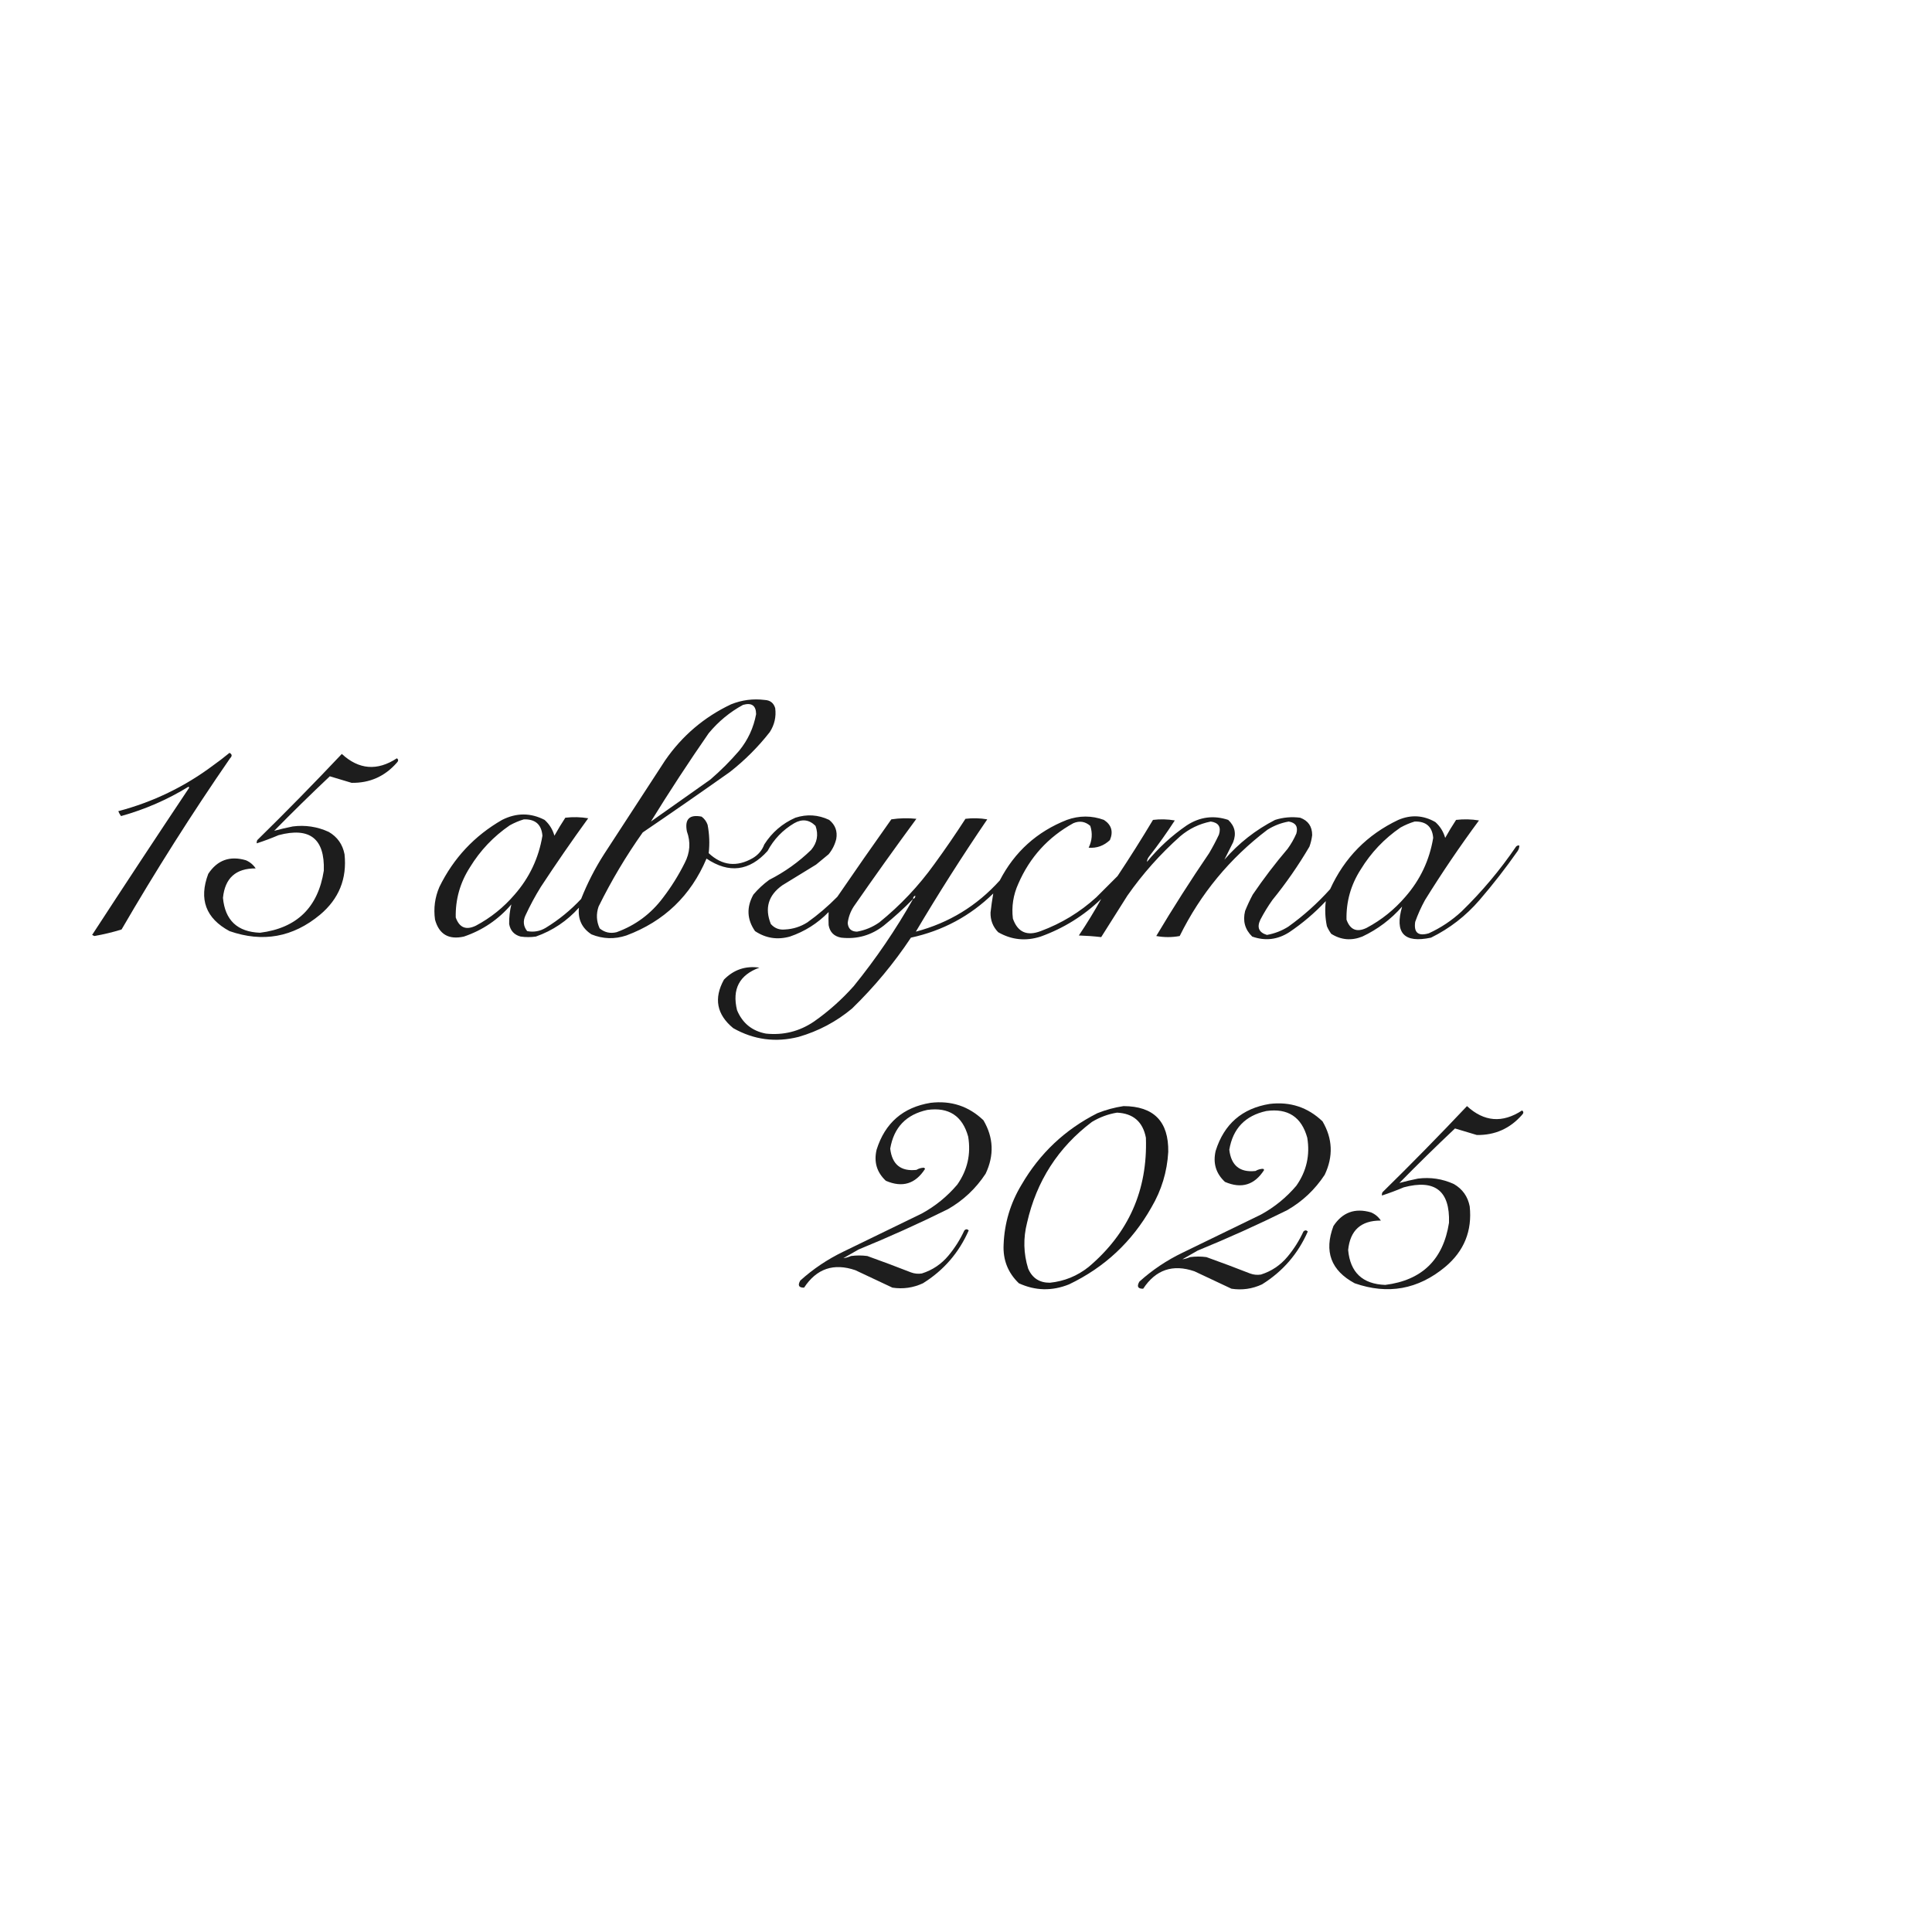 <?xml version="1.0" encoding="UTF-8"?> <svg xmlns="http://www.w3.org/2000/svg" xmlns:xlink="http://www.w3.org/1999/xlink" version="1.1" width="1772px" height="1772px" style="shape-rendering:geometricPrecision; text-rendering:geometricPrecision; image-rendering:optimizeQuality; fill-rule:evenodd; clip-rule:evenodd"><g><path style="opacity:0.888" fill="#000000" d="M 837.5,824.5 C 828.969,833.199 819.969,841.365 810.5,849C 798.998,857.945 785.998,861.611 771.5,860C 764.964,858.797 761.13,854.964 760,848.5C 759.814,844.484 759.814,840.484 760,836.5C 749.997,846.827 738.163,854.327 724.5,859C 713.003,862.217 702.336,860.55 692.5,854C 685.053,843.264 684.553,832.098 691,820.5C 695.274,815.438 700.107,810.938 705.5,807C 719.725,799.773 732.559,790.607 744,779.5C 749.507,772.908 750.84,765.574 748,757.5C 742.232,751.736 735.732,750.903 728.5,755C 717.924,761.242 709.757,769.742 704,780.5C 687.294,799.024 668.628,801.358 648,787.5C 633.595,821.573 609.095,845.073 574.5,858C 563.65,861.59 552.984,861.257 542.5,857C 533.716,851.261 529.883,843.094 531,832.5C 520.048,844.719 506.882,853.553 491.5,859C 486.833,859.667 482.167,859.667 477.5,859C 471.59,857.421 468.09,853.588 467,847.5C 466.897,841.367 467.564,835.367 469,829.5C 457.165,843.346 442.665,853.18 425.5,859C 411.546,862.119 402.713,856.952 399,843.5C 397.532,833.117 398.865,823.117 403,813.5C 415.936,787.091 435.103,766.591 460.5,752C 473.688,745.372 486.688,745.372 499.5,752C 503.894,755.953 506.894,760.786 508.5,766.5C 511.635,760.869 514.968,755.369 518.5,750C 525.524,749.169 532.524,749.336 539.5,750.5C 524.506,771.152 510.006,792.152 496,813.5C 490.825,821.848 486.158,830.515 482,839.5C 479.513,844.74 480.013,849.573 483.5,854C 489.557,855.162 495.223,854.162 500.5,851C 512.494,843.681 523.327,834.847 533,824.5C 538.693,810.114 545.693,796.447 554,783.5C 572.667,754.833 591.333,726.167 610,697.5C 625.632,674.858 645.799,657.691 670.5,646C 680.488,641.98 690.821,640.647 701.5,642C 706.438,642.272 709.604,644.772 711,649.5C 712.031,657.415 710.365,664.748 706,671.5C 695.349,685.097 683.183,697.263 669.5,708C 643.008,726.747 616.341,745.247 589.5,763.5C 574.224,785.042 560.724,807.709 549,831.5C 546.684,838.351 547.017,845.017 550,851.5C 554.517,855.242 559.684,856.409 565.5,855C 582.77,848.736 596.937,838.236 608,823.5C 615.668,813.506 622.334,802.839 628,791.5C 632.926,782.064 633.593,772.397 630,762.5C 627.855,751.312 632.355,746.812 643.5,749C 646.106,750.938 647.939,753.438 649,756.5C 650.666,765.141 650.999,773.808 650,782.5C 662.285,793.984 675.785,795.484 690.5,787C 695.509,784 699.009,779.833 701,774.5C 708.042,763.457 717.542,755.29 729.5,750C 740.101,746.568 750.435,747.234 760.5,752C 766.094,756.532 768.261,762.366 767,769.5C 765.726,774.714 763.393,779.381 760,783.5C 756.167,786.667 752.333,789.833 748.5,793C 738.167,799.333 727.833,805.667 717.5,812C 704.67,821.15 701.17,832.984 707,847.5C 710.459,851.395 714.792,853.061 720,852.5C 727.387,852.149 734.22,849.983 740.5,846C 750.318,838.996 759.485,831.163 768,822.5C 784.305,798.695 800.805,775.029 817.5,751.5C 825.145,750.335 832.812,750.169 840.5,751C 820.945,777.555 801.779,804.388 783,831.5C 780.034,836.096 778.201,841.096 777.5,846.5C 777.904,851.737 780.737,854.403 786,854.5C 793.453,853.191 800.287,850.358 806.5,846C 825.783,830.386 842.616,812.553 857,792.5C 866.89,778.941 876.39,765.108 885.5,751C 892.192,750.169 898.858,750.336 905.5,751.5C 882.504,785.281 860.67,819.614 840,854.5C 870.338,846.497 896.005,830.83 917,807.5C 930.553,781.306 951.053,762.806 978.5,752C 989.925,747.911 1001.26,747.911 1012.5,752C 1019.43,756.55 1021.27,762.717 1018,770.5C 1012.43,775.742 1005.93,778.075 998.5,777.5C 1001.68,770.994 1002.18,764.327 1000,757.5C 995.372,753.442 990.205,752.608 984.5,755C 961.378,767.717 944.545,786.217 934,810.5C 929.357,820.714 927.69,831.38 929,842.5C 933.361,854.97 941.861,858.803 954.5,854C 973.546,846.938 990.546,836.605 1005.5,823C 1012,816.5 1018.5,810 1025,803.5C 1036.23,786.6 1047.06,769.433 1057.5,752C 1064.19,751.169 1070.86,751.336 1077.5,752.5C 1070.16,763.852 1062.32,774.852 1054,785.5C 1052.71,787.055 1052.04,788.721 1052,790.5C 1062.62,777.548 1074.78,766.381 1088.5,757C 1100.45,749.224 1113.11,747.557 1126.5,752C 1132.63,757.727 1134.13,764.56 1131,772.5C 1128.25,778.01 1125.58,783.343 1123,788.5C 1136.21,773.282 1151.71,761.115 1169.5,752C 1177,749.635 1184.67,748.968 1192.5,750C 1199.86,752.692 1203.52,758.025 1203.5,766C 1203.06,769.593 1202.23,773.093 1201,776.5C 1190.9,793.705 1179.57,810.039 1167,825.5C 1162.94,831.236 1159.27,837.236 1156,843.5C 1152.61,850.605 1154.61,855.272 1162,857.5C 1168.97,856.264 1175.47,853.764 1181.5,850C 1195.58,839.925 1208.41,828.425 1220,815.5C 1233.13,786.699 1253.97,765.532 1282.5,752C 1294.23,747.035 1305.56,747.702 1316.5,754C 1320.89,757.953 1323.89,762.786 1325.5,768.5C 1328.63,762.869 1331.97,757.369 1335.5,752C 1342.52,751.169 1349.52,751.336 1356.5,752.5C 1339.02,776.149 1322.52,800.483 1307,825.5C 1303.45,831.94 1300.45,838.607 1298,845.5C 1296.57,855.399 1300.74,858.899 1310.5,856C 1321.57,850.933 1331.57,844.266 1340.5,836C 1359.23,817.777 1375.9,797.944 1390.5,776.5C 1391.32,775.614 1392.32,775.281 1393.5,775.5C 1393.51,777.308 1393.01,778.975 1392,780.5C 1381.1,796.072 1369.43,811.072 1357,825.5C 1344.43,840.087 1329.6,851.587 1312.5,860C 1287.78,865.284 1278.95,855.784 1286,831.5C 1275.71,843.22 1263.55,852.386 1249.5,859C 1239.48,862.985 1229.98,862.151 1221,856.5C 1219.41,854.33 1218.08,851.996 1217,849.5C 1215.41,841.821 1215.08,834.155 1216,826.5C 1205.86,837.305 1194.69,846.805 1182.5,855C 1171.77,861.891 1160.44,863.224 1148.5,859C 1141.86,852.544 1139.69,844.71 1142,835.5C 1144.06,830.38 1146.39,825.38 1149,820.5C 1158.9,805.931 1169.57,791.931 1181,778.5C 1184.17,774.159 1186.84,769.492 1189,764.5C 1190.73,758.231 1188.39,754.564 1182,753.5C 1175.06,754.716 1168.56,757.216 1162.5,761C 1127.98,787.185 1101.15,819.685 1082,858.5C 1074.89,859.812 1067.72,859.812 1060.5,858.5C 1075.92,832.658 1092.08,807.325 1109,782.5C 1112.27,776.96 1115.27,771.293 1118,765.5C 1120.18,758.525 1117.68,754.525 1110.5,753.5C 1099.97,755.596 1090.64,760.096 1082.5,767C 1064.16,783.331 1048,801.497 1034,821.5C 1025.97,834.185 1017.97,846.851 1010,859.5C 1003.2,858.721 996.37,858.221 989.5,858C 996.909,846.982 1003.74,835.815 1010,824.5C 994.004,839.921 975.504,851.421 954.5,859C 940.809,863.419 927.809,862.086 915.5,855C 910.673,850.006 908.339,844.006 908.5,837C 909.16,831.049 909.993,825.216 911,819.5C 889.827,840.174 864.66,853.674 835.5,860C 819.884,883.512 801.884,905.179 781.5,925C 767.027,937.071 750.694,945.738 732.5,951C 711.343,956.35 691.343,953.683 672.5,943C 657.335,930.509 654.502,915.676 664,898.5C 672.97,889.343 683.803,885.677 696.5,887.5C 678.137,894.218 671.304,907.218 676,926.5C 680.943,938.441 689.776,945.608 702.5,948C 718.508,949.665 733.175,945.998 746.5,937C 759.857,927.651 772.023,916.818 783,904.5C 803.412,879.335 821.579,852.669 837.5,824.5 Z M 681.5,646.5 C 689.402,644.267 693.402,647.1 693.5,655C 691.177,667.479 686.011,678.645 678,688.5C 669.833,698 661,706.833 651.5,715C 633.333,727.833 615.167,740.667 597,753.5C 613.851,726.176 631.518,699.176 650,672.5C 658.916,661.736 669.416,653.069 681.5,646.5 Z M 480.5,751.5 C 491.001,751.224 496.668,756.224 497.5,766.5C 494.108,786.95 485.608,804.95 472,820.5C 461.902,832.282 450.069,841.782 436.5,849C 427.493,853.378 421.326,850.878 418,841.5C 417.64,824.904 421.974,809.571 431,795.5C 440.41,780.089 452.576,767.256 467.5,757C 471.741,754.651 476.075,752.818 480.5,751.5 Z M 1297.5,753.5 C 1308,753.224 1313.67,758.224 1314.5,768.5C 1311.11,788.95 1302.61,806.95 1289,822.5C 1278.9,834.282 1267.07,843.782 1253.5,851C 1244.49,855.378 1238.33,852.878 1235,843.5C 1234.64,826.904 1238.97,811.571 1248,797.5C 1257.41,782.089 1269.58,769.256 1284.5,759C 1288.74,756.651 1293.07,754.818 1297.5,753.5 Z M 839.5,821.5 C 839.573,823.027 838.906,824.027 837.5,824.5C 837.427,822.973 838.094,821.973 839.5,821.5 Z"></path></g><g><path style="opacity:0.896" fill="#000000" d="M 210.5,690.5 C 212.914,691.777 213.081,693.443 211,695.5C 175.835,746.481 142.668,798.815 111.5,852.5C 103.377,855.026 95.044,857.026 86.5,858.5C 85.833,858.167 85.167,857.833 84.5,857.5C 113.918,812.329 143.585,767.329 173.5,722.5C 173.333,722.167 173.167,721.833 173,721.5C 153.63,733.404 132.963,742.404 111,748.5C 109.98,747.109 109.147,745.609 108.5,744C 140.322,735.587 169.322,721.587 195.5,702C 200.685,698.303 205.685,694.47 210.5,690.5 Z"></path></g><g><path style="opacity:0.883" fill="#000000" d="M 313.5,691.5 C 329.186,705.951 346.02,707.284 364,695.5C 365.543,696.577 365.543,697.911 364,699.5C 352.966,712.103 339.133,718.27 322.5,718C 315.749,715.939 309.082,713.939 302.5,712C 285.195,728.304 268.195,744.971 251.5,762C 257.028,760.5 262.694,759.167 268.5,758C 280,756.528 291,758.195 301.5,763C 309.41,767.589 314.243,774.422 316,783.5C 318.359,805.955 310.859,824.455 293.5,839C 268.648,859.642 240.981,864.642 210.5,854C 188.734,842.283 182.234,824.783 191,801.5C 199.317,788.87 210.817,784.703 225.5,789C 229.255,790.588 232.255,793.088 234.5,796.5C 216.306,796.36 206.306,805.36 204.5,823.5C 206.399,844.063 217.732,854.73 238.5,855.5C 272.246,851.255 291.746,832.255 297,798.5C 297.952,769.196 284.119,758.363 255.5,766C 248.896,768.808 242.229,771.308 235.5,773.5C 235.351,772.448 235.517,771.448 236,770.5C 262.398,744.603 288.231,718.27 313.5,691.5 Z"></path></g><g><path style="opacity:0.879" fill="#000000" d="M 853.5,1011.5 C 872.333,1009.24 888.5,1014.57 902,1027.5C 911.306,1043.35 911.973,1059.68 904,1076.5C 895.073,1090.09 883.573,1100.93 869.5,1109C 842.621,1122.3 815.287,1134.63 787.5,1146C 782.833,1148.67 778.167,1151.33 773.5,1154C 775.823,1153.69 778.156,1153.03 780.5,1152C 785.5,1151.33 790.5,1151.33 795.5,1152C 808.911,1156.8 822.244,1161.8 835.5,1167C 838.768,1168.21 842.101,1168.55 845.5,1168C 855.255,1164.92 863.422,1159.42 870,1151.5C 875.822,1144.5 880.655,1136.83 884.5,1128.5C 885.833,1127.17 887.167,1127.17 888.5,1128.5C 879.499,1149.01 865.499,1165.17 846.5,1177C 837.588,1181.14 828.254,1182.48 818.5,1181C 807.197,1175.68 795.864,1170.35 784.5,1165C 764.656,1158.21 748.989,1163.54 737.5,1181C 732.627,1181.1 731.46,1178.93 734,1174.5C 745.874,1163.81 759.04,1154.97 773.5,1148C 797.531,1136.32 821.531,1124.65 845.5,1113C 857.973,1106.18 868.806,1097.35 878,1086.5C 887.328,1073.19 890.662,1058.52 888,1042.5C 882.719,1023.44 870.219,1015.27 850.5,1018C 831.126,1022.21 819.793,1034.04 816.5,1053.5C 818.187,1068.04 826.187,1074.54 840.5,1073C 842.747,1071.69 845.08,1071.02 847.5,1071C 847.833,1071.33 848.167,1071.67 848.5,1072C 839.656,1085.88 827.656,1089.55 812.5,1083C 804.186,1075.26 801.353,1065.76 804,1054.5C 811.715,1029.95 828.215,1015.61 853.5,1011.5 Z"></path></g><g><path style="opacity:0.879" fill="#000000" d="M 1164.5,1012.5 C 1183.33,1010.24 1199.5,1015.57 1213,1028.5C 1222.31,1044.35 1222.97,1060.68 1215,1077.5C 1206.07,1091.09 1194.57,1101.93 1180.5,1110C 1153.62,1123.3 1126.29,1135.63 1098.5,1147C 1093.83,1149.67 1089.17,1152.33 1084.5,1155C 1086.82,1154.69 1089.16,1154.03 1091.5,1153C 1096.5,1152.33 1101.5,1152.33 1106.5,1153C 1119.91,1157.8 1133.24,1162.8 1146.5,1168C 1149.77,1169.21 1153.1,1169.55 1156.5,1169C 1166.26,1165.92 1174.42,1160.42 1181,1152.5C 1186.82,1145.5 1191.65,1137.83 1195.5,1129.5C 1196.83,1128.17 1198.17,1128.17 1199.5,1129.5C 1190.5,1150.01 1176.5,1166.17 1157.5,1178C 1148.59,1182.14 1139.25,1183.48 1129.5,1182C 1118.2,1176.68 1106.86,1171.35 1095.5,1166C 1075.66,1159.21 1059.99,1164.54 1048.5,1182C 1043.63,1182.1 1042.46,1179.93 1045,1175.5C 1056.87,1164.81 1070.04,1155.97 1084.5,1149C 1108.53,1137.32 1132.53,1125.65 1156.5,1114C 1168.97,1107.18 1179.81,1098.35 1189,1087.5C 1198.33,1074.19 1201.66,1059.52 1199,1043.5C 1193.72,1024.44 1181.22,1016.27 1161.5,1019C 1142.13,1023.21 1130.79,1035.04 1127.5,1054.5C 1129.19,1069.04 1137.19,1075.54 1151.5,1074C 1153.75,1072.69 1156.08,1072.02 1158.5,1072C 1158.83,1072.33 1159.17,1072.67 1159.5,1073C 1150.66,1086.88 1138.66,1090.55 1123.5,1084C 1115.19,1076.26 1112.35,1066.76 1115,1055.5C 1122.72,1030.95 1139.22,1016.61 1164.5,1012.5 Z"></path></g><g><path style="opacity:0.901" fill="#000000" d="M 1030.5,1014.5 C 1058.28,1014.62 1071.95,1028.62 1071.5,1056.5C 1070.48,1074.73 1065.31,1091.73 1056,1107.5C 1038.23,1138.93 1013.07,1162.43 980.5,1178C 964.942,1184.28 949.608,1183.94 934.5,1177C 924.45,1167.36 919.783,1155.53 920.5,1141.5C 921.245,1121.76 926.745,1103.43 937,1086.5C 953.707,1057.79 976.874,1035.96 1006.5,1021C 1014.37,1017.87 1022.37,1015.7 1030.5,1014.5 Z M 1024.5,1020.5 C 1039.36,1021.19 1048.19,1028.86 1051,1043.5C 1052.67,1091.5 1035.17,1131 998.5,1162C 988.08,1170.29 976.246,1175.13 963,1176.5C 953.424,1176.58 946.757,1172.25 943,1163.5C 938.724,1149.62 938.391,1135.62 942,1121.5C 950.686,1083.25 970.519,1052.41 1001.5,1029C 1008.75,1024.64 1016.42,1021.81 1024.5,1020.5 Z"></path></g><g><path style="opacity:0.883" fill="#000000" d="M 1345.5,1014.5 C 1361.19,1028.95 1378.02,1030.28 1396,1018.5C 1397.54,1019.58 1397.54,1020.91 1396,1022.5C 1384.97,1035.1 1371.13,1041.27 1354.5,1041C 1347.75,1038.94 1341.08,1036.94 1334.5,1035C 1317.2,1051.3 1300.2,1067.97 1283.5,1085C 1289.03,1083.5 1294.69,1082.17 1300.5,1081C 1312,1079.53 1323,1081.19 1333.5,1086C 1341.41,1090.59 1346.24,1097.42 1348,1106.5C 1350.36,1128.95 1342.86,1147.45 1325.5,1162C 1300.65,1182.64 1272.98,1187.64 1242.5,1177C 1220.73,1165.28 1214.23,1147.78 1223,1124.5C 1231.32,1111.87 1242.82,1107.7 1257.5,1112C 1261.26,1113.59 1264.26,1116.09 1266.5,1119.5C 1248.31,1119.36 1238.31,1128.36 1236.5,1146.5C 1238.4,1167.06 1249.73,1177.73 1270.5,1178.5C 1304.25,1174.26 1323.75,1155.26 1329,1121.5C 1329.95,1092.2 1316.12,1081.36 1287.5,1089C 1280.9,1091.81 1274.23,1094.31 1267.5,1096.5C 1267.35,1095.45 1267.52,1094.45 1268,1093.5C 1294.4,1067.6 1320.23,1041.27 1345.5,1014.5 Z"></path></g></svg> 